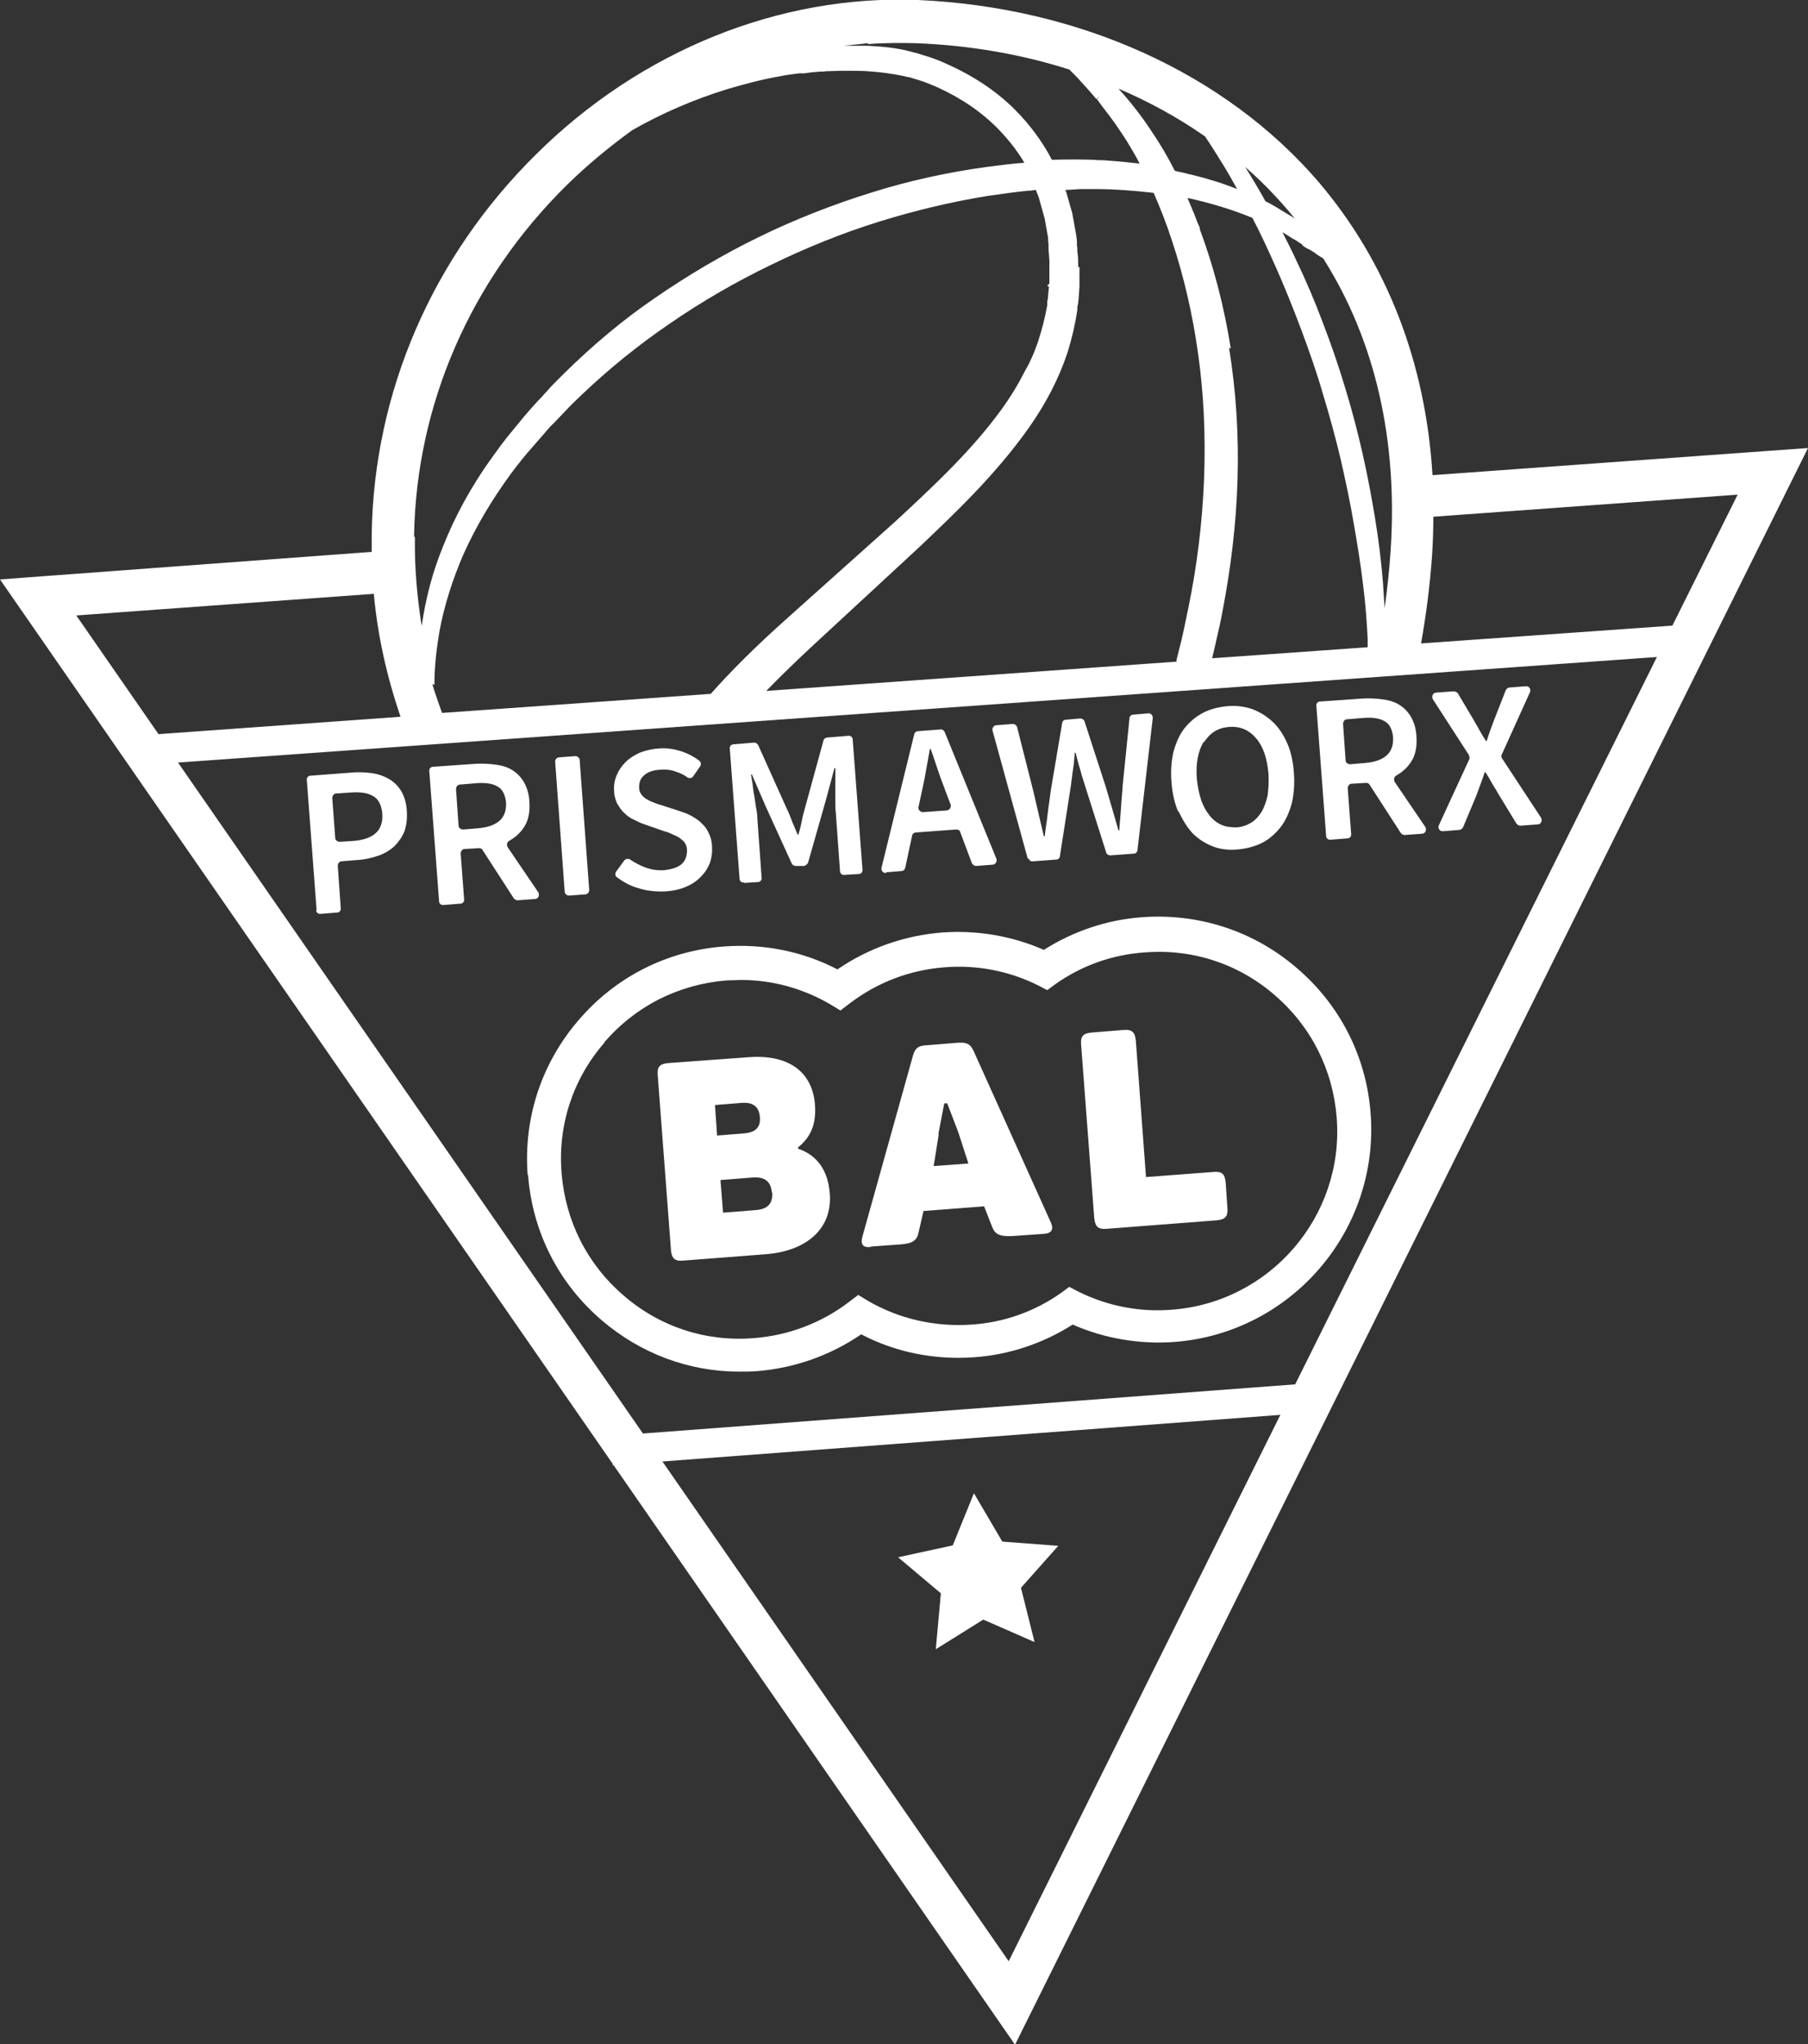 <?xml version="1.0" encoding="UTF-8"?>
<svg id="Laag_1" data-name="Laag 1" xmlns="http://www.w3.org/2000/svg" version="1.1" viewBox="0 0 426.6 482.3">
  <rect x="0" y="0" width="426.6" height="482.3" fill="#333333" stroke="none"/>
  <defs>
    <style>
      .cls-1 {
        fill: #fff;
        stroke-width: 0px;
      }
    </style>
  </defs>
  <polygon class="cls-1" points="249.7 364.7 236.5 363.7 229.8 352.3 224.8 364.6 211.9 367.4 222 375.9 220.8 389.1 232 382.1 244.1 387.4 240.9 374.6 249.7 364.7"/>
  <path class="cls-1" d="M426.6,105.7l-88.6,6.4c-1.6-26.6-10.8-50.3-26.9-69.2h0C289.1,17.3,254.7,1.7,216.6,0c-32.6-1.3-65.4,11.9-90.1,36.4-24.5,24.2-38.3,56.1-38.8,89.7,0,1.4,0,2.8,0,4.1L0,136.7l144.6,208.7v.3s.2,0,.2,0l94.7,136.7L426.6,105.7ZM102.5,161.6c0-4.4.5-8.6,1.2-12.7,1.1-5.9,3-12,5.6-18,2.8-6.3,6.6-12.8,11.3-19.2.8-1.1,1.6-2.1,2.4-3.1.4-.5.9-1.1,1.3-1.6l4.1-4.7c.6-.7,1.3-1.6,2.1-2.3l4.4-4.6,2.4-2.3c6.3-6,13.3-11.7,20.8-16.8,7.4-5.1,15.5-9.8,23.8-13.8,8.2-4,16.8-7.5,25.5-10.2,9-2.8,17.7-4.8,25.8-6.1,3.4-.5,6.4-.9,9.3-1.2.6,0,1.3-.1,1.9-.2l.5,1.3c.2.4.3.8.4,1.2l1.2,4.3.8,4.5c0,.5,0,.9.1,1.4,0,.3,0,.6,0,.8,0,.5,0,1,.1,1.5,0,1,.2,1.9.1,3v4.1s-.5.5-.5.5l.4.3-.2,2c0,.5-.1,1-.2,1.5v.8c-.5,2.9-1.3,5.9-2.2,8.7-.5,1.4-1,2.8-1.7,4.2-.3.7-.6,1.3-1,2l-.3.5c-1.6,3.2-3.5,6.3-5.6,9.2-6.9,9.5-15.4,17.5-24.9,26.3l-25.7,23c-7.4,6.6-13.2,12.4-18,17.8l-63.4,4.5c-.8-2.2-1.6-4.5-2.3-6.8ZM254.4,63c0-1.2,0-2.5-.2-3.7,0-.5,0-.9-.1-1.4,0-.3,0-.5,0-.8,0-.6-.1-1.2-.2-1.8l-.9-5-1.4-4.9c0-.2-.2-.4-.2-.6,1.3,0,2.8-.2,4-.2.4,0,.8,0,1.2,0,.5,0,1.1,0,1.5,0,5,0,9.7.4,14.1.9,1.5,3.4,3,7.2,4.3,11.2,2.8,8.4,4.9,17.4,6.2,26.8,1.3,9.2,1.8,19.1,1.4,29.5-.4,10-1.6,20.2-3.7,30.4-.3,1.6-.7,3.2-1,4.8-.2.9-.4,1.8-.6,2.7-.4,1.6-.8,3.2-1.2,4.8,0,.1,0,.2,0,.4l-96.8,6.9c3.2-3.3,6.8-6.8,11-10.7l8-7.4c5.6-5.2,11.5-10.6,17.4-16.1,8.3-7.9,17.7-16.8,25.5-27.8,4.1-5.8,7.2-11.8,9.2-17.9,1-3.2,1.8-6.6,2.3-10v-.7c.2-.6.2-1.2.3-1.9l.2-2.9v-4.6ZM290.4,82.2c-1.5-9.5-3.9-19-7.3-28.1v-.4c-.5-.9-.8-1.9-1.2-2.9-.2-.6-.5-1.1-.7-1.7-.2-.5-.4-.9-.6-1.4l-.4-1c5.5,1.2,10.7,2.8,15.3,4.7,1.8,3.4,3.6,7.3,5.7,12,1.8,4.1,3.7,8.7,5.8,14.3,1.9,5.1,3.7,10.2,5.1,15.1,1.6,5.2,3,10.4,4.2,15.4,1.2,5.3,2.3,10.4,3.1,15.2.7,4,1.6,9.3,2.2,14.4.6,4.6.9,8.9,1.1,12.9,0,.7,0,1.3,0,2l-36.7,2.6c.2-.8.4-1.7.6-2.5.2-.9.4-1.8.6-2.7.4-1.7.8-3.4,1.1-5.1,2.1-10.7,3.4-21.4,3.7-31.9.3-10.2-.3-20.6-2-31ZM391,154.9l-85.4,171.7-153.9,11.6L42,179.9l349-24.9ZM338.3,121.9l71.7-5.2-15.4,30.9-59.3,4.2c1.2-6.7,2.1-13.7,2.6-20.8.2-3.1.3-6.1.3-9.1ZM307.2,57.8c.5.4,1.1.8,1.8,1.1.5.3,1.1.6,1.4.9.2.1.8.6,1.7,1.1,0,0,.2.1.2.2,12.2,19.3,17.6,42.9,15.8,69.1-.3,4.5-.8,9-1.4,13.3-.1-2-.3-4.1-.4-6.2-.4-4.9-1-9.8-1.8-14.7-.7-4.3-1.7-9.9-3-15.6-1.2-5.3-2.6-10.6-4.2-15.8-1.5-5-3.3-10.2-5.3-15.4-1.7-4.5-3.7-9.3-6.2-14.5-1-2.2-2.1-4.3-3.2-6.5,0,0,.1,0,.2.1l1.6,1c.4.3.8.5,1.2.7.6.4,1.2.8,1.7,1.1ZM303.8,49.5c.6.7,1.2,1.4,1.7,2.1l-.4-.3c-.4-.3-.8-.5-1.3-.8l-1.8-1.1c-.8-.5-1.5-.9-2.4-1.4-.3-.2-.6-.3-1-.5-1.5-2.7-3.1-5.4-4.8-8.1,3.6,3.1,6.9,6.5,10,10.1ZM284.2,32c1.5,2.2,3,4.6,4.6,7.2,1.1,1.8,2.1,3.6,3.1,5.4-3.5-1.4-7.1-2.5-10.8-3.4-.6-.1-1.2-.3-1.7-.4-.7-.2-1.5-.3-2.2-.5-1.5-3-3.3-6.1-5.6-9.5-2.3-3.5-4.9-6.8-7.7-9.9,7.2,3.1,14,6.8,20.3,11.2ZM204.8,10.4c3.8-.3,7.7-.3,11.5-.2,12.6.5,24.7,2.6,36,6.2.4.4.8.8,1.2,1.2l.2.2c.5.5.9.9,1.3,1.4l1.1,1.2c.8.9,1.7,1.9,2.6,3l.7-.7-.6.8h.1c.9,1.3,1.9,2.5,3,4,.7.9,1.4,1.9,2,2.8.8,1.2,1.7,2.5,2.4,3.7.9,1.5,1.8,3,2.6,4.6-.9-.1-1.9-.2-2.8-.3l-1.9-.2c-1.3-.1-2.6-.2-3.9-.3-.7,0-1.5,0-2.2-.1-3.2-.1-6.5-.1-9.9,0-2.3-4.4-5.3-8.4-8.8-11.9-4.4-4.4-9.9-8-16.2-10.8-1.3-.6-2.6-1.1-3.8-1.5l-2.9-.9-2.3-.6c-2.8-.7-5.7-1-9.4-1.2-1.9,0-3.8,0-5.7,0,1.9-.2,3.8-.4,5.7-.6ZM97.7,126.5c.5-31,13.3-60.4,36-82.8,4.9-4.8,10.1-9.1,15.5-13,7.2-4.1,14.7-7.3,22.5-9.7,4.1-1.2,8.2-2.3,12.3-3,1.4-.3,2.9-.5,4.6-.7.3,0,.5,0,.8,0h.4c1.2-.2,2.4-.3,3.6-.4.5,0,1,0,1.5-.1,1.2,0,2.3-.1,3.5-.1h.5c.3,0,.6,0,.9,0,1.8,0,3.4,0,4.9.1,3.1.2,5.9.6,8.3,1.1l1.3.3c.1,0,.2,0,.2,0l2.6.8.9.3c1,.4,2.1.8,3.2,1.3,5.7,2.6,10.5,5.9,14.4,9.9,2.3,2.4,4.4,5,6.1,7.9-2.9.2-5.9.6-9,1-9.4,1.3-18.4,3.3-27,6-9,2.8-18,6.3-26.6,10.5-8.6,4.2-16.9,9.1-24.7,14.5-7.2,4.9-14.4,10.9-21.4,17.8l-2.4,2.4c-.8.8-1.5,1.7-2.3,2.5-.4.5-.8.9-1.3,1.4-1.1,1.2-2.2,2.4-3.2,3.6l-4.1,5c-.5.6-.9,1.2-1.4,1.8-.8,1.1-1.6,2.2-2.4,3.3-4.8,6.7-8.6,13.7-11.4,20.8-2.5,6.1-4.1,12.4-5,18.7-1.1-6.9-1.7-13.9-1.6-20.9ZM88.2,140.1c.9,9.9,3.1,19.6,6.3,29l-57.1,4.1-19.4-28,70.2-5.1ZM156.3,344.8l145.8-11-64.1,128.9-81.7-117.9Z"/>
  <path class="cls-1" d="M158.3,294.9c.2,2,.9,2.7,3,2.5l19.4-1.5c9.2-.7,15.7-5.7,15.1-14.2-.4-5.7-3.1-9.2-7.5-10.7v-.3c3.1-2.5,4.3-5.6,4-10-.6-8-6.4-11.9-15.4-11.3l-19.2,1.4c-2.1.2-2.7.9-2.5,3l3.1,40.9ZM182.2,281.3c.2,2.7-1.1,4-4,4.2l-7.6.6-.6-7.7,7.6-.6c2.8-.2,4.3.9,4.5,3.5ZM175,260.2c2.6-.2,4.1.8,4.3,3.4.2,2.5-1.2,3.6-3.8,3.8l-6.3.5-.5-7.2,6.3-.5Z"/>
  <path class="cls-1" d="M205.4,294.1l6.9-.5c3.2-.2,4.1-1,4.5-3.1l1.1-4.8,14.3-1.1,1.8,4.6c.7,2,1.8,2.6,5.1,2.4l7.1-.5c2-.1,2.5-1.1,1.7-2.8l-18.2-40.4c-.8-1.7-1.7-2-3.6-1.9l-7.5.6c-1.8.1-2.7.6-3.2,2.5l-11.9,42.6c-.5,1.8,0,2.7,2,2.5ZM221.4,267.6l1.4-7.3h.7s2.6,6.8,2.6,6.8l2.4,7.4-8.2.6,1.2-7.5Z"/>
  <path class="cls-1" d="M258.2,287.4c.2,2,.9,2.7,3,2.5l25.9-2c2-.2,2.7-.9,2.5-3l-.4-5.9c-.2-2.1-.9-2.7-3-2.5l-15.8,1.2-2.4-32.2c-.2-2-.9-2.7-3-2.5l-7.4.6c-2.1.2-2.7.9-2.5,3l3.1,40.9Z"/>
  <path class="cls-1" d="M124.6,277.2c1,13.4,7.2,25.6,17.4,34.3,9.1,7.8,20.5,12.1,32.4,12.1,1.4,0,2.8,0,4.1-.1,8.9-.7,17.4-3.7,24.7-8.7,8.2,4.3,17.5,6.1,26.8,5.4,8.2-.6,16.2-3.3,23.1-7.7,7.5,3.3,15.8,4.7,24,4.1h0c27.6-2.1,48.4-26.3,46.3-53.9-1-13.4-7.2-25.6-17.4-34.3-10.2-8.8-23.2-13-36.6-12-8.2.6-16.2,3.3-23.1,7.7-7.5-3.3-15.8-4.7-24-4.1-8.9.7-17.4,3.7-24.7,8.7-8.3-4.3-17.5-6.1-26.8-5.4-13.4,1-25.6,7.2-34.3,17.4-8.8,10.2-13,23.2-12,36.5ZM142.6,245.9c7.4-8.6,17.6-13.7,28.9-14.6,1.1,0,2.3-.1,3.4-.1,7.4,0,14.6,2,21.1,5.8l2.3,1.4,2.1-1.6c6.5-5,14.3-8,22.6-8.6,7.6-.6,15.2.9,22,4.3l2.1,1.1,1.9-1.4c6.2-4.4,13.5-7,21.1-7.5,11.3-.9,22.2,2.7,30.7,10.1,8.6,7.4,13.7,17.6,14.6,28.9,1.8,23.2-15.7,43.6-39,45.3-7.6.6-15.2-.9-22-4.3l-2.1-1.1-1.9,1.4c-6.2,4.4-13.5,7-21.1,7.5-8.6.6-17.1-1.3-24.5-5.6l-2.3-1.4-2.1,1.6c-6.5,5-14.4,8-22.6,8.6-11.3.9-22.2-2.7-30.7-10.1-8.6-7.4-13.7-17.6-14.6-28.9-.9-11.3,2.7-22.2,10.1-30.7Z"/>
  <path class="cls-1" d="M74.6,214.7c0,.6.5,1,1.1.9l3.8-.3c.6,0,1-.5.9-1.1l-.7-9.9c0-.6.4-1.1.9-1.1l3.7-.3c1.8-.1,3.4-.5,4.9-1,1.5-.5,2.8-1.3,3.8-2.2,1-1,1.8-2.1,2.4-3.5.5-1.4.7-3,.6-4.8-.1-1.9-.6-3.5-1.3-4.7-.7-1.2-1.7-2.2-2.9-2.9-1.2-.7-2.6-1.2-4.1-1.4-1.6-.2-3.3-.3-5.1-.1l-9.3.7c-.6,0-1,.5-.9,1.1l2.3,30.6ZM79.4,187.2l3-.2c2.4-.2,4.3,0,5.6.8,1.3.7,2,2.1,2.2,4.1.3,4-2,6.1-6.8,6.5l-3.2.2c-.6,0-1.1-.4-1.1-.9l-.7-9.4c0-.6.4-1.1.9-1.1Z"/>
  <path class="cls-1" d="M104.8,213.5l3.8-.3c.6,0,1-.5.9-1.1l-.8-10.7c0-.6.4-1.1.9-1.1l3.4-.2c.4,0,.7.1.9.5l7.3,11.3c.2.3.6.5.9.5l4.1-.3c.8,0,1.2-.9.8-1.6l-7.2-10.6c-.3-.5-.2-1.2.3-1.5,1.4-.8,2.6-1.8,3.5-3.2,1.1-1.6,1.5-3.7,1.3-6.2-.1-1.8-.6-3.3-1.3-4.5-.7-1.2-1.6-2.1-2.7-2.8-1.1-.7-2.4-1.1-3.9-1.3-1.5-.2-3.1-.3-4.8-.2l-10,.7c-.6,0-1,.5-.9,1.1l2.3,30.6c0,.6.5,1,1.1.9ZM108.5,185.1l3.6-.3c2.2-.2,4,0,5.2.7,1.2.6,1.9,1.9,2.1,3.8.1,1.9-.4,3.3-1.5,4.3-1.1,1-2.8,1.6-5,1.8l-3.6.3c-.6,0-1.1-.4-1.1-.9l-.6-8.6c0-.6.4-1.1.9-1.1Z"/>
  <path class="cls-1" d="M133.1,178.5h3.8c.6,0,1,.5,1,1v30.7c0,.6-.5,1-1,1h-3.8c-.6,0-1-.5-1-1v-30.7c0-.6.5-1,1-1Z" transform="translate(-13.9 10.4) rotate(-4.2)"/>
  <path class="cls-1" d="M145.6,189.5c.5.9,1,1.7,1.7,2.3.7.7,1.4,1.2,2.3,1.6.8.4,1.6.8,2.5,1.1l4.6,1.6c.8.2,1.5.5,2.1.8.6.3,1.2.5,1.7.9s.9.7,1.1,1.1c.3.4.5,1,.5,1.7,0,1.3-.3,2.3-1.2,3.2-.9.8-2.3,1.3-4.2,1.5-1.5.1-3-.1-4.6-.7-1.2-.5-2.4-1.1-3.4-1.8-.4-.3-1.1-.2-1.4.2l-1.9,2.6c-.3.4-.3,1.1.2,1.4,1.5,1.1,3.1,2,4.9,2.5,2.1.7,4.3.9,6.5.8,1.8-.1,3.5-.5,4.9-1.1,1.4-.6,2.6-1.4,3.5-2.4,1-1,1.6-2,2.1-3.2.4-1.2.6-2.5.5-3.8,0-1.2-.3-2.2-.7-3.1-.4-.9-.9-1.7-1.6-2.3-.6-.7-1.4-1.2-2.2-1.7-.8-.5-1.8-.9-2.7-1.2l-4.6-1.5c-.7-.2-1.4-.4-2-.7-.7-.2-1.2-.5-1.7-.8-.5-.3-.9-.7-1.2-1.1-.3-.4-.5-1-.5-1.6,0-1.2.3-2.2,1.2-2.9.9-.8,2.1-1.2,3.7-1.3,1.4-.1,2.7,0,3.9.5.9.3,1.8.7,2.6,1.3.5.3,1.1.2,1.4-.3l1.6-2.3c.3-.5.2-1.1-.3-1.4-1.2-.9-2.5-1.6-4-2.1-1.8-.6-3.7-.9-5.6-.7-1.6.1-3.1.5-4.4,1-1.3.6-2.4,1.3-3.3,2.2-.9.9-1.6,1.9-2.1,3.1-.5,1.2-.7,2.4-.6,3.7,0,1.2.4,2.3.8,3.2Z"/>
  <path class="cls-1" d="M175.6,208.3l3.2-.2c.6,0,1-.5.9-1.1l-1-13.9c0-.8-.1-1.6-.3-2.5-.1-.9-.3-1.8-.4-2.7-.2-.9-.3-1.8-.4-2.7-.1-.9-.3-1.7-.4-2.5h.2s3.2,7.4,3.2,7.4l6.2,13.6c.2.4.6.6,1,.6h2c.4-.2.8-.5.9-.9l4.1-14.4,2.1-7.8h.2c0,.8,0,1.6,0,2.5,0,.9,0,1.8,0,2.7,0,.9,0,1.8,0,2.7,0,.9,0,1.7.1,2.5l1,13.9c0,.6.5,1,1.1.9l3.3-.2c.6,0,1-.5.9-1.1l-2.3-30.6c0-.6-.5-1-1.1-.9l-4.9.4c-.4,0-.8.3-.9.7l-4.3,15.7c-.3,1.1-.6,2.1-.8,3.2-.2,1.1-.5,2.2-.8,3.3h-.2c-.4-1-.9-2.1-1.3-3.1-.4-1.1-.8-2.1-1.3-3.1l-6.7-14.9c-.2-.4-.6-.6-1-.6l-4.8.4c-.6,0-1,.5-.9,1.1l2.3,30.6c0,.6.5,1,1.1.9Z"/>
  <path class="cls-1" d="M209,205.8l3.7-.3c.5,0,.8-.4.9-.8l1.6-7.5c0-.4.5-.8.9-.8l9.5-.7c.5,0,.9.2,1,.7l2.7,7.2c.2.4.6.7,1,.7l3.9-.3c.7,0,1.1-.8.9-1.4l-12.2-29.9c-.2-.4-.6-.7-1-.6l-5.3.4c-.4,0-.8.3-.9.8l-7.7,31.4c-.2.7.4,1.3,1.1,1.3ZM216.7,190.5l.6-2.8c.4-1.8.8-3.6,1.1-5.4.3-1.8.7-3.7,1-5.6h.2c.6,1.7,1.2,3.5,1.8,5.3.6,1.8,1.3,3.5,1.9,5.2l1,2.6c.2.6-.2,1.3-.9,1.4l-5.6.4c-.7,0-1.2-.6-1.1-1.2Z"/>
  <path class="cls-1" d="M242.7,202.5c.1.5.6.8,1.1.7l5.4-.4c.5,0,.9-.4.9-.9l2.6-16.7c.2-1.3.3-2.6.5-3.8.2-1.3.3-2.5.4-3.8h.2c.3,1.2.6,2.5,1,3.7.3,1.2.7,2.5,1.1,3.7l5.1,16.1c.1.5.6.7,1,.7l5.5-.4c.5,0,.9-.4.9-.9l3.6-31.1c0-.6-.4-1.2-1.1-1.1l-3.5.3c-.5,0-.9.4-.9.9l-1.6,15.8c-.1,1.8-.3,3.5-.4,5.3-.1,1.8-.3,3.5-.4,5.3h-.2c-.5-1.7-1-3.5-1.5-5.2-.5-1.7-1-3.4-1.5-5.1l-5-15.4c-.1-.4-.6-.7-1-.7l-3.4.3c-.5,0-.9.4-.9.9l-2.7,16c-.2,1.8-.5,3.5-.7,5.3-.2,1.8-.5,3.5-.7,5.3h-.2c-.4-1.7-.8-3.4-1.2-5.1-.4-1.7-.8-3.4-1.2-5.2l-3.9-15.4c-.1-.5-.6-.8-1.1-.8l-3.8.3c-.6,0-1.1.7-.9,1.3l8.3,30.2Z"/>
  <path class="cls-1" d="M278.1,191.4c.9,2,2,3.8,3.3,5.2,1.4,1.4,3,2.4,4.8,3.1,1.8.7,3.8.9,5.9.7,2.1-.2,4-.7,5.8-1.6,1.7-.9,3.1-2.2,4.3-3.7,1.2-1.6,2-3.4,2.6-5.6.5-2.1.7-4.6.5-7.2-.2-2.6-.7-5-1.6-7-.9-2-2-3.7-3.4-5-1.4-1.3-3-2.3-4.8-3-1.8-.6-3.8-.9-5.9-.7-2.1.2-4.1.7-5.8,1.6-1.7.9-3.1,2.1-4.3,3.6-1.2,1.5-2,3.4-2.6,5.5-.5,2.1-.7,4.5-.5,7.1.2,2.7.7,5,1.6,7.1ZM284.1,175.1c1.4-2.2,3.3-3.4,5.9-3.6,2.6-.2,4.7.7,6.4,2.7,1.7,2,2.6,4.8,2.9,8.4.1,1.8,0,3.5-.2,5-.3,1.5-.8,2.8-1.4,3.9-.7,1.1-1.5,2-2.5,2.6-1,.6-2.1,1-3.4,1.1-1.3,0-2.5-.1-3.6-.6-1.1-.5-2-1.2-2.8-2.2-.8-1-1.5-2.2-2-3.7-.5-1.5-.8-3.1-1-4.9-.3-3.7.3-6.6,1.6-8.8Z"/>
  <path class="cls-1" d="M314.1,198.1l3.8-.3c.6,0,1-.5.9-1.1l-.8-10.7c0-.6.4-1.1.9-1.1l3.4-.2c.4,0,.7.1.9.5l7.3,11.3c.2.3.6.5.9.5l4.1-.3c.8,0,1.2-.9.8-1.6l-7.2-10.6c-.3-.5-.2-1.2.3-1.5,1.4-.8,2.6-1.8,3.5-3.2,1.1-1.6,1.5-3.7,1.3-6.2-.1-1.8-.6-3.3-1.3-4.5-.7-1.2-1.6-2.1-2.7-2.8-1.1-.7-2.4-1.1-3.9-1.3-1.5-.2-3.1-.3-4.8-.2l-10,.7c-.6,0-1,.5-.9,1.1l2.3,30.6c0,.6.5,1,1.1.9ZM317.8,169.7l3.6-.3c2.2-.2,4,0,5.2.7,1.2.6,1.9,1.9,2.1,3.8.1,1.9-.4,3.3-1.5,4.3-1.1,1-2.8,1.6-5,1.8l-3.6.3c-.6,0-1.1-.4-1.1-.9l-.6-8.6c0-.6.4-1.1.9-1.1Z"/>
  <path class="cls-1" d="M346.6,178.3c.2.3.2.7,0,1l-7.1,15.4c-.3.7.2,1.5,1,1.4l3.8-.3c.4,0,.7-.3.9-.6l3.1-7.4c.3-.9.7-1.8,1-2.7.3-.9.7-1.8,1-2.9h.2c.6.9,1.1,1.8,1.6,2.7.5.8,1,1.6,1.5,2.5l4.2,6.9c.2.3.6.5.9.5l4.1-.3c.8,0,1.2-.9.8-1.6l-9.2-14c-.2-.3-.2-.7,0-1l6.6-14.6c.3-.7-.2-1.5-1-1.4l-3.8.3c-.4,0-.7.3-.9.6l-2.7,6.9c-.3.8-.6,1.6-.9,2.4-.3.8-.6,1.7-.9,2.7h-.2c-.6-.9-1.1-1.8-1.5-2.5-.4-.8-.9-1.5-1.3-2.3l-3.8-6.4c-.2-.3-.6-.5-1-.5l-4.1.3c-.8,0-1.2.9-.8,1.6l8.6,13.3Z"/>
</svg>